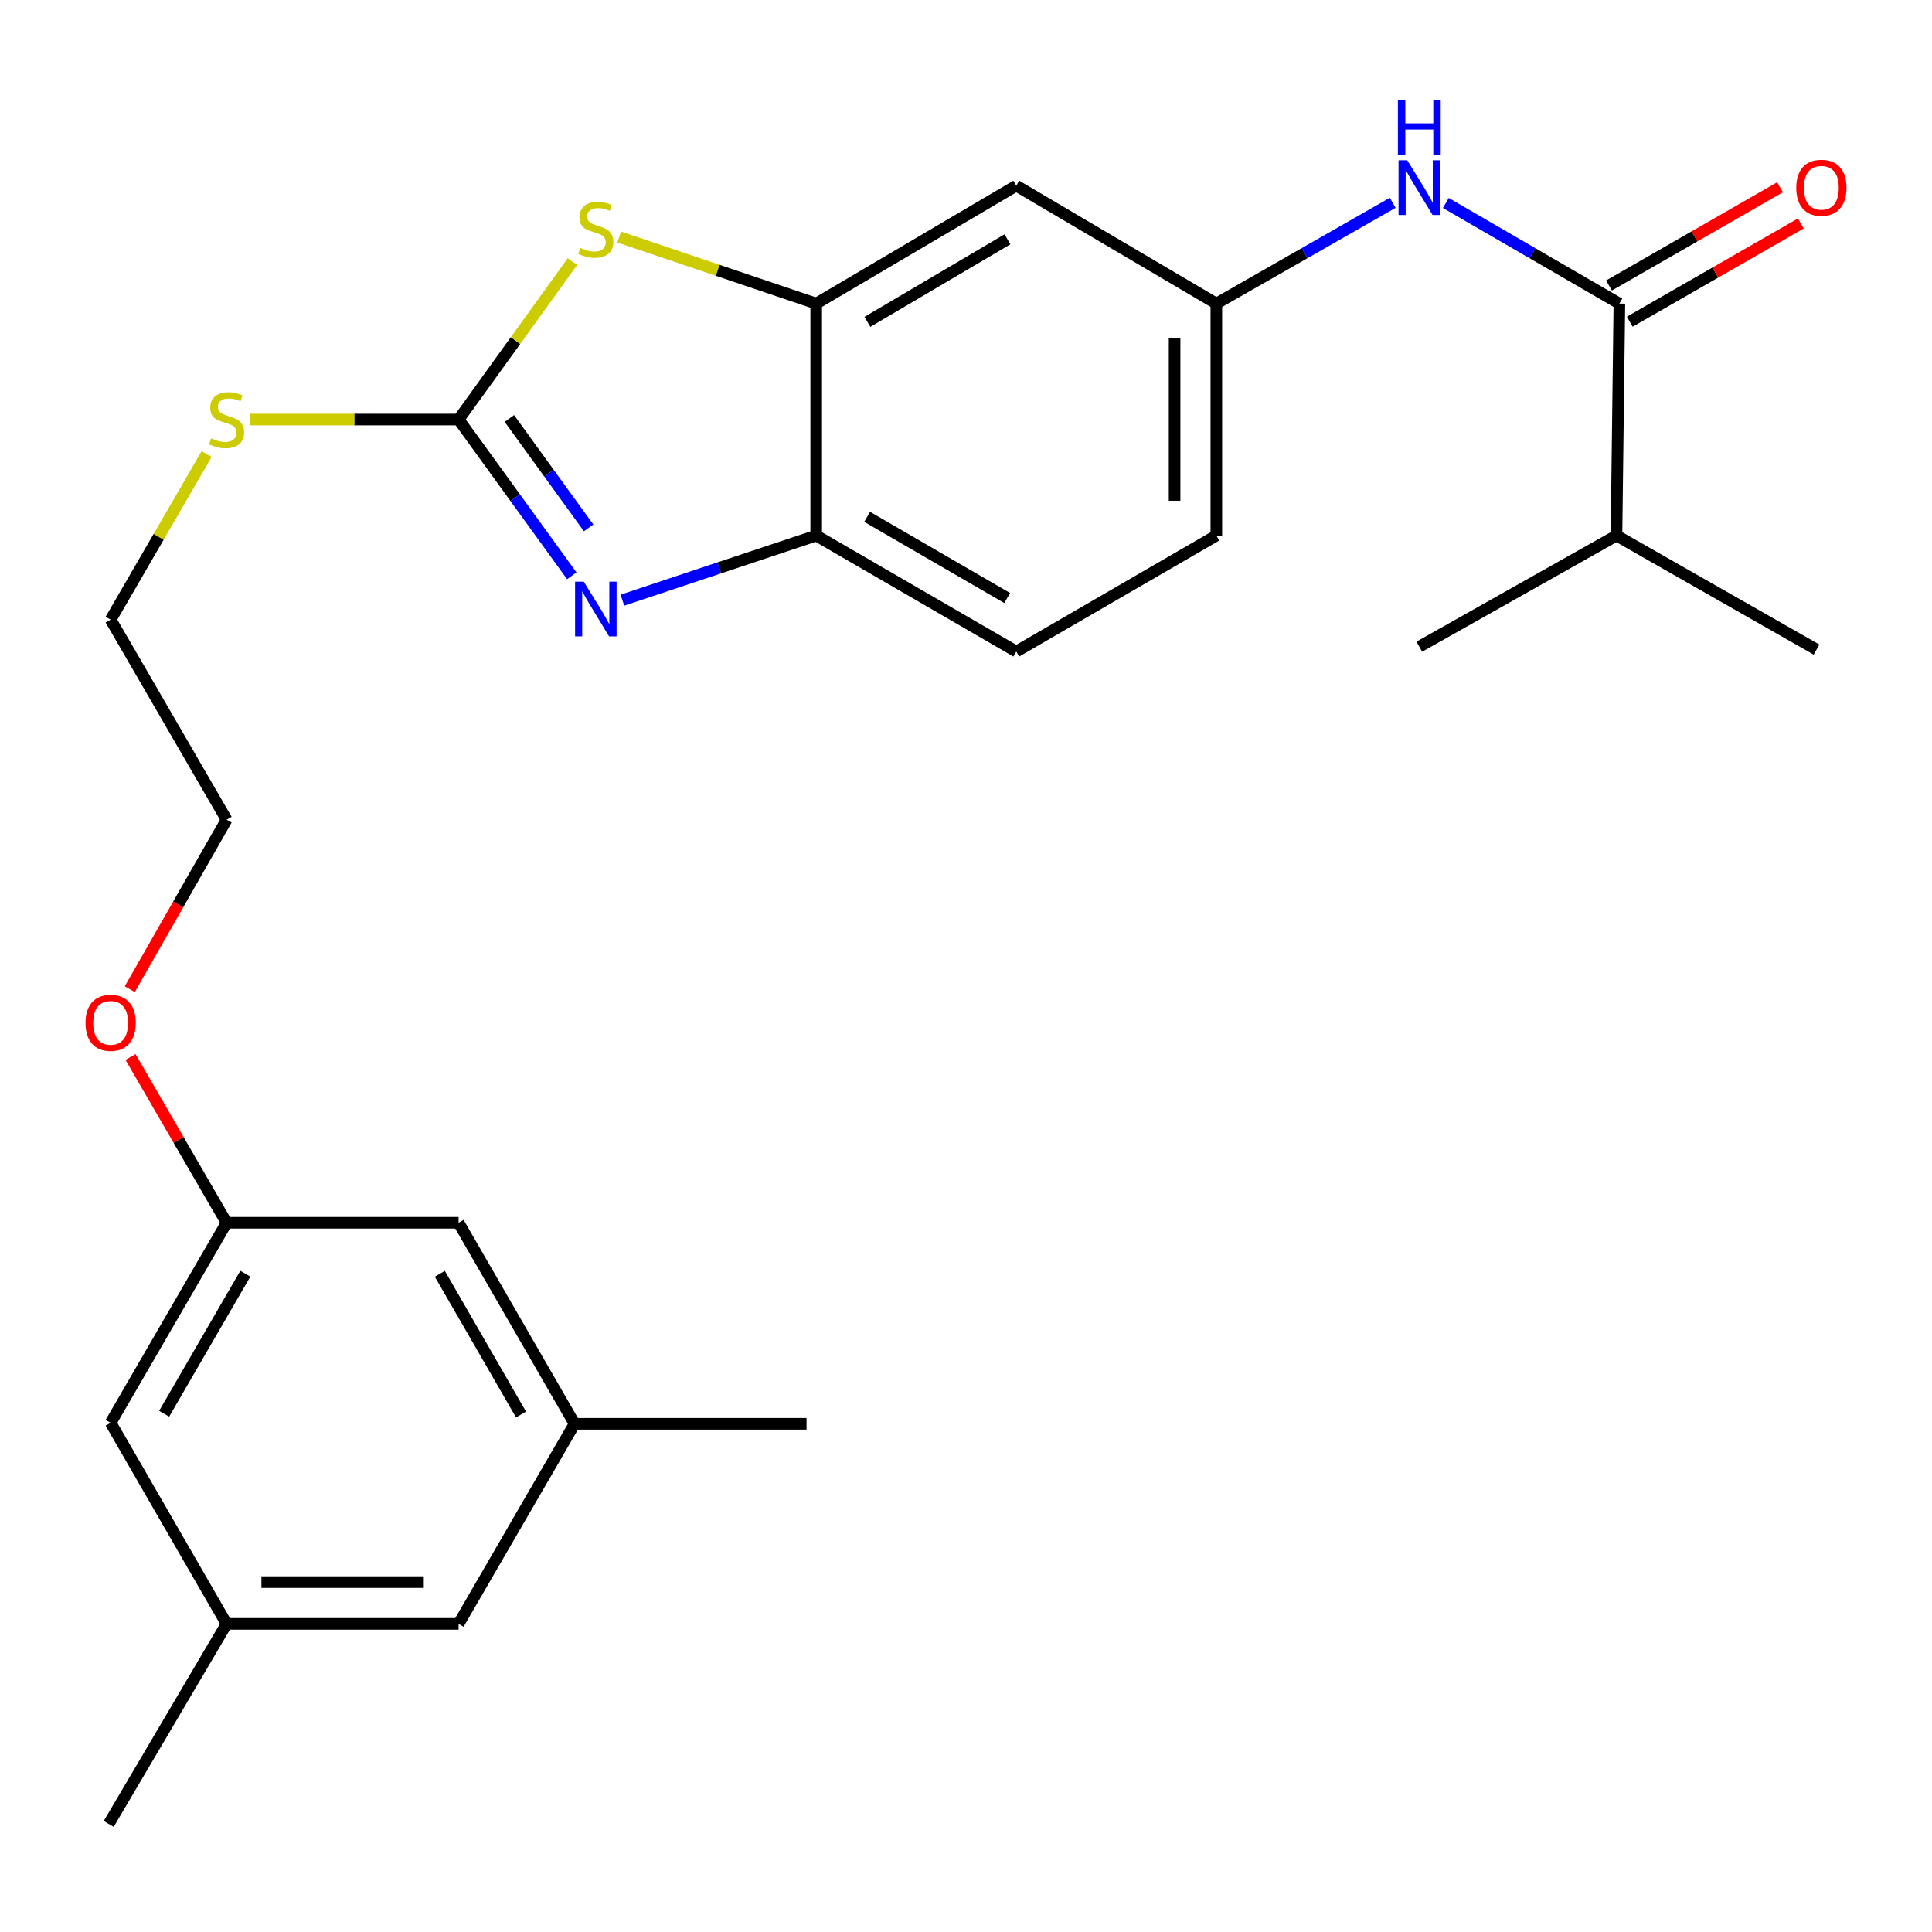 <?xml version='1.0' encoding='iso-8859-1'?>
<svg version='1.1' baseProfile='full'
              xmlns='http://www.w3.org/2000/svg'
                      xmlns:rdkit='http://www.rdkit.org/xml'
                      xmlns:xlink='http://www.w3.org/1999/xlink'
                  xml:space='preserve'
width='1000px' height='1000px' viewBox='0 0 1000 1000'>
<!-- END OF HEADER -->
<rect style='opacity:1.0;fill:#FFFFFF;stroke:none' width='1000' height='1000' x='0' y='0'> </rect>
<path class='bond-0' d='M 237.367,217.156 L 266.661,257.597' style='fill:none;fill-rule:evenodd;stroke:#000000;stroke-width:6px;stroke-linecap:butt;stroke-linejoin:miter;stroke-opacity:1' />
<path class='bond-0' d='M 266.661,257.597 L 295.955,298.038' style='fill:none;fill-rule:evenodd;stroke:#0000FF;stroke-width:6px;stroke-linecap:butt;stroke-linejoin:miter;stroke-opacity:1' />
<path class='bond-0' d='M 263.654,216.614 L 284.159,244.922' style='fill:none;fill-rule:evenodd;stroke:#000000;stroke-width:6px;stroke-linecap:butt;stroke-linejoin:miter;stroke-opacity:1' />
<path class='bond-0' d='M 284.159,244.922 L 304.665,273.231' style='fill:none;fill-rule:evenodd;stroke:#0000FF;stroke-width:6px;stroke-linecap:butt;stroke-linejoin:miter;stroke-opacity:1' />
<path class='bond-1' d='M 237.367,217.156 L 266.827,176.287' style='fill:none;fill-rule:evenodd;stroke:#000000;stroke-width:6px;stroke-linecap:butt;stroke-linejoin:miter;stroke-opacity:1' />
<path class='bond-1' d='M 266.827,176.287 L 296.287,135.417' style='fill:none;fill-rule:evenodd;stroke:#CCCC00;stroke-width:6px;stroke-linecap:butt;stroke-linejoin:miter;stroke-opacity:1' />
<path class='bond-9' d='M 237.367,217.156 L 183.372,217.156' style='fill:none;fill-rule:evenodd;stroke:#000000;stroke-width:6px;stroke-linecap:butt;stroke-linejoin:miter;stroke-opacity:1' />
<path class='bond-9' d='M 183.372,217.156 L 129.377,217.156' style='fill:none;fill-rule:evenodd;stroke:#CCCC00;stroke-width:6px;stroke-linecap:butt;stroke-linejoin:miter;stroke-opacity:1' />
<path class='bond-4' d='M 322.15,310.643 L 372.307,293.921' style='fill:none;fill-rule:evenodd;stroke:#0000FF;stroke-width:6px;stroke-linecap:butt;stroke-linejoin:miter;stroke-opacity:1' />
<path class='bond-4' d='M 372.307,293.921 L 422.463,277.198' style='fill:none;fill-rule:evenodd;stroke:#000000;stroke-width:6px;stroke-linecap:butt;stroke-linejoin:miter;stroke-opacity:1' />
<path class='bond-2' d='M 320.494,122.691 L 371.479,139.915' style='fill:none;fill-rule:evenodd;stroke:#CCCC00;stroke-width:6px;stroke-linecap:butt;stroke-linejoin:miter;stroke-opacity:1' />
<path class='bond-2' d='M 371.479,139.915 L 422.463,157.138' style='fill:none;fill-rule:evenodd;stroke:#000000;stroke-width:6px;stroke-linecap:butt;stroke-linejoin:miter;stroke-opacity:1' />
<path class='bond-6' d='M 422.463,157.138 L 526.018,96.1' style='fill:none;fill-rule:evenodd;stroke:#000000;stroke-width:6px;stroke-linecap:butt;stroke-linejoin:miter;stroke-opacity:1' />
<path class='bond-6' d='M 448.967,166.596 L 521.456,123.87' style='fill:none;fill-rule:evenodd;stroke:#000000;stroke-width:6px;stroke-linecap:butt;stroke-linejoin:miter;stroke-opacity:1' />
<path class='bond-26' d='M 422.463,157.138 L 422.463,277.198' style='fill:none;fill-rule:evenodd;stroke:#000000;stroke-width:6px;stroke-linecap:butt;stroke-linejoin:miter;stroke-opacity:1' />
<path class='bond-3' d='M 838.183,157.138 L 793.272,131.104' style='fill:none;fill-rule:evenodd;stroke:#000000;stroke-width:6px;stroke-linecap:butt;stroke-linejoin:miter;stroke-opacity:1' />
<path class='bond-3' d='M 793.272,131.104 L 748.361,105.069' style='fill:none;fill-rule:evenodd;stroke:#0000FF;stroke-width:6px;stroke-linecap:butt;stroke-linejoin:miter;stroke-opacity:1' />
<path class='bond-8' d='M 843.563,166.507 L 887.831,141.09' style='fill:none;fill-rule:evenodd;stroke:#000000;stroke-width:6px;stroke-linecap:butt;stroke-linejoin:miter;stroke-opacity:1' />
<path class='bond-8' d='M 887.831,141.09 L 932.1,115.672' style='fill:none;fill-rule:evenodd;stroke:#FF0000;stroke-width:6px;stroke-linecap:butt;stroke-linejoin:miter;stroke-opacity:1' />
<path class='bond-8' d='M 832.804,147.77 L 877.073,122.352' style='fill:none;fill-rule:evenodd;stroke:#000000;stroke-width:6px;stroke-linecap:butt;stroke-linejoin:miter;stroke-opacity:1' />
<path class='bond-8' d='M 877.073,122.352 L 921.341,96.934' style='fill:none;fill-rule:evenodd;stroke:#FF0000;stroke-width:6px;stroke-linecap:butt;stroke-linejoin:miter;stroke-opacity:1' />
<path class='bond-14' d='M 838.183,157.138 L 836.683,277.198' style='fill:none;fill-rule:evenodd;stroke:#000000;stroke-width:6px;stroke-linecap:butt;stroke-linejoin:miter;stroke-opacity:1' />
<path class='bond-10' d='M 422.463,277.198 L 526.018,337.228' style='fill:none;fill-rule:evenodd;stroke:#000000;stroke-width:6px;stroke-linecap:butt;stroke-linejoin:miter;stroke-opacity:1' />
<path class='bond-10' d='M 448.832,267.51 L 521.321,309.531' style='fill:none;fill-rule:evenodd;stroke:#000000;stroke-width:6px;stroke-linecap:butt;stroke-linejoin:miter;stroke-opacity:1' />
<path class='bond-5' d='M 720.863,104.974 L 675.218,131.056' style='fill:none;fill-rule:evenodd;stroke:#0000FF;stroke-width:6px;stroke-linecap:butt;stroke-linejoin:miter;stroke-opacity:1' />
<path class='bond-5' d='M 675.218,131.056 L 629.573,157.138' style='fill:none;fill-rule:evenodd;stroke:#000000;stroke-width:6px;stroke-linecap:butt;stroke-linejoin:miter;stroke-opacity:1' />
<path class='bond-7' d='M 526.018,96.1 L 629.573,157.138' style='fill:none;fill-rule:evenodd;stroke:#000000;stroke-width:6px;stroke-linecap:butt;stroke-linejoin:miter;stroke-opacity:1' />
<path class='bond-27' d='M 629.573,157.138 L 629.573,277.198' style='fill:none;fill-rule:evenodd;stroke:#000000;stroke-width:6px;stroke-linecap:butt;stroke-linejoin:miter;stroke-opacity:1' />
<path class='bond-27' d='M 607.966,175.147 L 607.966,259.189' style='fill:none;fill-rule:evenodd;stroke:#000000;stroke-width:6px;stroke-linecap:butt;stroke-linejoin:miter;stroke-opacity:1' />
<path class='bond-20' d='M 106.936,235.029 L 82.101,277.876' style='fill:none;fill-rule:evenodd;stroke:#CCCC00;stroke-width:6px;stroke-linecap:butt;stroke-linejoin:miter;stroke-opacity:1' />
<path class='bond-20' d='M 82.101,277.876 L 57.265,320.723' style='fill:none;fill-rule:evenodd;stroke:#000000;stroke-width:6px;stroke-linecap:butt;stroke-linejoin:miter;stroke-opacity:1' />
<path class='bond-18' d='M 526.018,337.228 L 629.573,277.198' style='fill:none;fill-rule:evenodd;stroke:#000000;stroke-width:6px;stroke-linecap:butt;stroke-linejoin:miter;stroke-opacity:1' />
<path class='bond-11' d='M 117.295,632.901 L 92.425,589.994' style='fill:none;fill-rule:evenodd;stroke:#000000;stroke-width:6px;stroke-linecap:butt;stroke-linejoin:miter;stroke-opacity:1' />
<path class='bond-11' d='M 92.425,589.994 L 67.555,547.087' style='fill:none;fill-rule:evenodd;stroke:#FF0000;stroke-width:6px;stroke-linecap:butt;stroke-linejoin:miter;stroke-opacity:1' />
<path class='bond-15' d='M 117.295,632.901 L 57.265,736.444' style='fill:none;fill-rule:evenodd;stroke:#000000;stroke-width:6px;stroke-linecap:butt;stroke-linejoin:miter;stroke-opacity:1' />
<path class='bond-15' d='M 126.983,659.269 L 84.962,731.75' style='fill:none;fill-rule:evenodd;stroke:#000000;stroke-width:6px;stroke-linecap:butt;stroke-linejoin:miter;stroke-opacity:1' />
<path class='bond-16' d='M 117.295,632.901 L 237.367,632.901' style='fill:none;fill-rule:evenodd;stroke:#000000;stroke-width:6px;stroke-linecap:butt;stroke-linejoin:miter;stroke-opacity:1' />
<path class='bond-12' d='M 297.397,736.96 L 237.367,632.901' style='fill:none;fill-rule:evenodd;stroke:#000000;stroke-width:6px;stroke-linecap:butt;stroke-linejoin:miter;stroke-opacity:1' />
<path class='bond-12' d='M 269.677,732.148 L 227.656,659.307' style='fill:none;fill-rule:evenodd;stroke:#000000;stroke-width:6px;stroke-linecap:butt;stroke-linejoin:miter;stroke-opacity:1' />
<path class='bond-17' d='M 297.397,736.96 L 237.367,840.503' style='fill:none;fill-rule:evenodd;stroke:#000000;stroke-width:6px;stroke-linecap:butt;stroke-linejoin:miter;stroke-opacity:1' />
<path class='bond-21' d='M 297.397,736.96 L 417.457,736.96' style='fill:none;fill-rule:evenodd;stroke:#000000;stroke-width:6px;stroke-linecap:butt;stroke-linejoin:miter;stroke-opacity:1' />
<path class='bond-13' d='M 117.295,840.503 L 57.265,736.444' style='fill:none;fill-rule:evenodd;stroke:#000000;stroke-width:6px;stroke-linecap:butt;stroke-linejoin:miter;stroke-opacity:1' />
<path class='bond-22' d='M 117.295,840.503 L 56.269,944.058' style='fill:none;fill-rule:evenodd;stroke:#000000;stroke-width:6px;stroke-linecap:butt;stroke-linejoin:miter;stroke-opacity:1' />
<path class='bond-28' d='M 117.295,840.503 L 237.367,840.503' style='fill:none;fill-rule:evenodd;stroke:#000000;stroke-width:6px;stroke-linecap:butt;stroke-linejoin:miter;stroke-opacity:1' />
<path class='bond-28' d='M 135.306,818.897 L 219.356,818.897' style='fill:none;fill-rule:evenodd;stroke:#000000;stroke-width:6px;stroke-linecap:butt;stroke-linejoin:miter;stroke-opacity:1' />
<path class='bond-23' d='M 836.683,277.198 L 734.628,334.72' style='fill:none;fill-rule:evenodd;stroke:#000000;stroke-width:6px;stroke-linecap:butt;stroke-linejoin:miter;stroke-opacity:1' />
<path class='bond-24' d='M 836.683,277.198 L 940.238,336.232' style='fill:none;fill-rule:evenodd;stroke:#000000;stroke-width:6px;stroke-linecap:butt;stroke-linejoin:miter;stroke-opacity:1' />
<path class='bond-19' d='M 67.175,511.989 L 92.235,468.128' style='fill:none;fill-rule:evenodd;stroke:#FF0000;stroke-width:6px;stroke-linecap:butt;stroke-linejoin:miter;stroke-opacity:1' />
<path class='bond-19' d='M 92.235,468.128 L 117.295,424.266' style='fill:none;fill-rule:evenodd;stroke:#000000;stroke-width:6px;stroke-linecap:butt;stroke-linejoin:miter;stroke-opacity:1' />
<path class='bond-25' d='M 57.265,320.723 L 117.295,424.266' style='fill:none;fill-rule:evenodd;stroke:#000000;stroke-width:6px;stroke-linecap:butt;stroke-linejoin:miter;stroke-opacity:1' />
<path  class='atom-1' d='M 302.145 301.066
L 311.425 316.066
Q 312.345 317.546, 313.825 320.226
Q 315.305 322.906, 315.385 323.066
L 315.385 301.066
L 319.145 301.066
L 319.145 329.386
L 315.265 329.386
L 305.305 312.986
Q 304.145 311.066, 302.905 308.866
Q 301.705 306.666, 301.345 305.986
L 301.345 329.386
L 297.665 329.386
L 297.665 301.066
L 302.145 301.066
' fill='#0000FF'/>
<path  class='atom-2' d='M 300.405 128.327
Q 300.725 128.447, 302.045 129.007
Q 303.365 129.567, 304.805 129.927
Q 306.285 130.247, 307.725 130.247
Q 310.405 130.247, 311.965 128.967
Q 313.525 127.647, 313.525 125.367
Q 313.525 123.807, 312.725 122.847
Q 311.965 121.887, 310.765 121.367
Q 309.565 120.847, 307.565 120.247
Q 305.045 119.487, 303.525 118.767
Q 302.045 118.047, 300.965 116.527
Q 299.925 115.007, 299.925 112.447
Q 299.925 108.887, 302.325 106.687
Q 304.765 104.487, 309.565 104.487
Q 312.845 104.487, 316.565 106.047
L 315.645 109.127
Q 312.245 107.727, 309.685 107.727
Q 306.925 107.727, 305.405 108.887
Q 303.885 110.007, 303.925 111.967
Q 303.925 113.487, 304.685 114.407
Q 305.485 115.327, 306.605 115.847
Q 307.765 116.367, 309.685 116.967
Q 312.245 117.767, 313.765 118.567
Q 315.285 119.367, 316.365 121.007
Q 317.485 122.607, 317.485 125.367
Q 317.485 129.287, 314.845 131.407
Q 312.245 133.487, 307.885 133.487
Q 305.365 133.487, 303.445 132.927
Q 301.565 132.407, 299.325 131.487
L 300.405 128.327
' fill='#CCCC00'/>
<path  class='atom-6' d='M 728.368 82.948
L 737.648 97.948
Q 738.568 99.428, 740.048 102.108
Q 741.528 104.788, 741.608 104.948
L 741.608 82.948
L 745.368 82.948
L 745.368 111.268
L 741.488 111.268
L 731.528 94.868
Q 730.368 92.948, 729.128 90.748
Q 727.928 88.548, 727.568 87.868
L 727.568 111.268
L 723.888 111.268
L 723.888 82.948
L 728.368 82.948
' fill='#0000FF'/>
<path  class='atom-6' d='M 723.548 51.796
L 727.388 51.796
L 727.388 63.836
L 741.868 63.836
L 741.868 51.796
L 745.708 51.796
L 745.708 80.116
L 741.868 80.116
L 741.868 67.036
L 727.388 67.036
L 727.388 80.116
L 723.548 80.116
L 723.548 51.796
' fill='#0000FF'/>
<path  class='atom-9' d='M 929.735 97.188
Q 929.735 90.388, 933.095 86.588
Q 936.455 82.788, 942.735 82.788
Q 949.015 82.788, 952.375 86.588
Q 955.735 90.388, 955.735 97.188
Q 955.735 104.068, 952.335 107.988
Q 948.935 111.868, 942.735 111.868
Q 936.495 111.868, 933.095 107.988
Q 929.735 104.108, 929.735 97.188
M 942.735 108.668
Q 947.055 108.668, 949.375 105.788
Q 951.735 102.868, 951.735 97.188
Q 951.735 91.628, 949.375 88.828
Q 947.055 85.988, 942.735 85.988
Q 938.415 85.988, 936.055 88.788
Q 933.735 91.588, 933.735 97.188
Q 933.735 102.908, 936.055 105.788
Q 938.415 108.668, 942.735 108.668
' fill='#FF0000'/>
<path  class='atom-10' d='M 109.295 226.876
Q 109.615 226.996, 110.935 227.556
Q 112.255 228.116, 113.695 228.476
Q 115.175 228.796, 116.615 228.796
Q 119.295 228.796, 120.855 227.516
Q 122.415 226.196, 122.415 223.916
Q 122.415 222.356, 121.615 221.396
Q 120.855 220.436, 119.655 219.916
Q 118.455 219.396, 116.455 218.796
Q 113.935 218.036, 112.415 217.316
Q 110.935 216.596, 109.855 215.076
Q 108.815 213.556, 108.815 210.996
Q 108.815 207.436, 111.215 205.236
Q 113.655 203.036, 118.455 203.036
Q 121.735 203.036, 125.455 204.596
L 124.535 207.676
Q 121.135 206.276, 118.575 206.276
Q 115.815 206.276, 114.295 207.436
Q 112.775 208.556, 112.815 210.516
Q 112.815 212.036, 113.575 212.956
Q 114.375 213.876, 115.495 214.396
Q 116.655 214.916, 118.575 215.516
Q 121.135 216.316, 122.655 217.116
Q 124.175 217.916, 125.255 219.556
Q 126.375 221.156, 126.375 223.916
Q 126.375 227.836, 123.735 229.956
Q 121.135 232.036, 116.775 232.036
Q 114.255 232.036, 112.335 231.476
Q 110.455 230.956, 108.215 230.036
L 109.295 226.876
' fill='#CCCC00'/>
<path  class='atom-20' d='M 44.265 529.414
Q 44.265 522.614, 47.625 518.814
Q 50.985 515.014, 57.265 515.014
Q 63.545 515.014, 66.905 518.814
Q 70.265 522.614, 70.265 529.414
Q 70.265 536.294, 66.865 540.214
Q 63.465 544.094, 57.265 544.094
Q 51.025 544.094, 47.625 540.214
Q 44.265 536.334, 44.265 529.414
M 57.265 540.894
Q 61.585 540.894, 63.905 538.014
Q 66.265 535.094, 66.265 529.414
Q 66.265 523.854, 63.905 521.054
Q 61.585 518.214, 57.265 518.214
Q 52.945 518.214, 50.585 521.014
Q 48.265 523.814, 48.265 529.414
Q 48.265 535.134, 50.585 538.014
Q 52.945 540.894, 57.265 540.894
' fill='#FF0000'/>
</svg>
